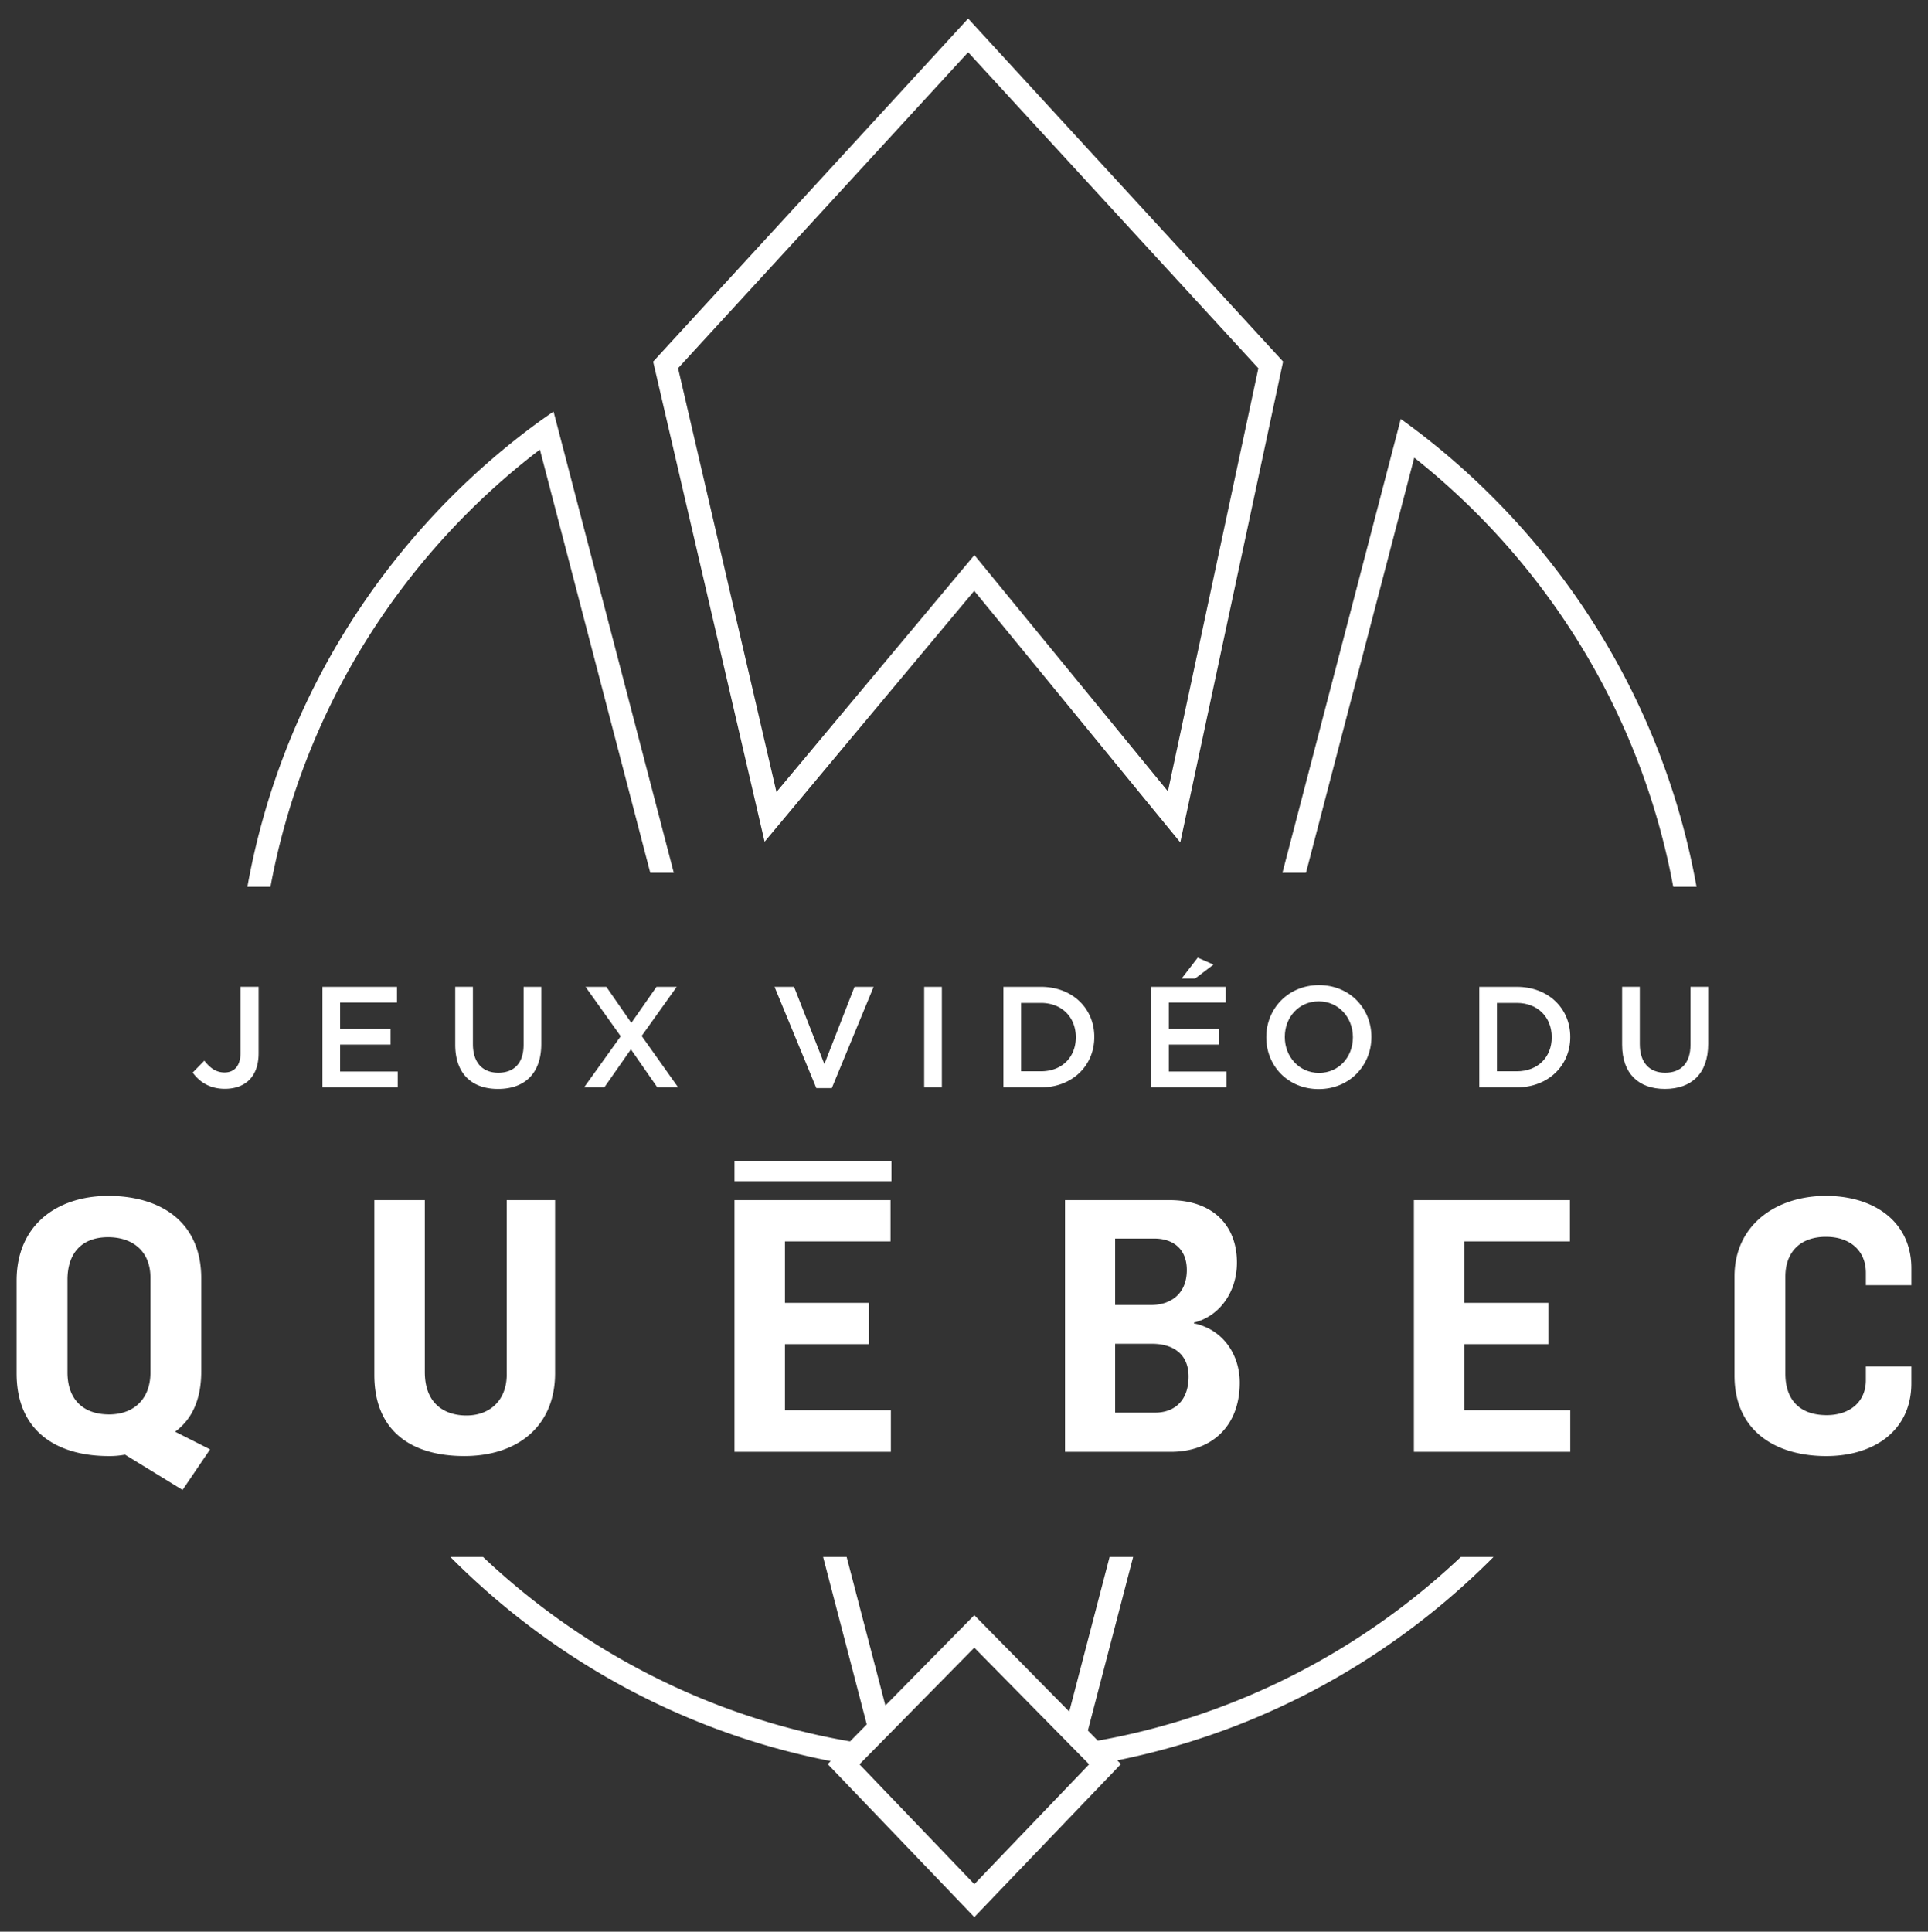<svg xmlns="http://www.w3.org/2000/svg" width="180" height="180.333" viewBox="0 0 180 180.333"><rect x="0" y="0" width="180" height="180.333" fill="#333333" stroke="none"/><path fill="#FFF" d="M71.385 78.581l19.57-23.426 19.238 23.489 9.359-43.762.24-1.128-1.725-1.879-27.68-30.144-28.18 30.69-1.23 1.341.334 1.435 10.074 43.384zm-7.901-44.402l3.408-3.713L90.387 4.877l23.164 25.225 3.242 3.531.689.75-8.443 39.491-18.068-22.058L72.49 73.938l-9.186-39.562.18-.197zM50.404 41.971l10.305 39.506h2.197L52.252 40.62l-.574-2.202c-.625.433-1.246.868-1.855 1.32-13.772 10.235-23.581 25.5-26.727 43.047h2.154c3.067-16.552 12.267-30.976 25.154-40.814zM121.93 81.477l10.107-38.753c12.382 9.814 21.19 23.926 24.179 40.061h2.174c-3.072-17.131-12.504-32.08-25.769-42.305a67.534 67.534 0 0 0-1.842-1.368l-.574 2.201-10.475 40.164h2.2zM136.388 145.348c-9.217 8.705-20.895 14.827-33.89 17.152l-.932-.949 4.227-16.203h-2.2l-3.765 14.438-8.865-9.004-8.303 8.434-3.616-13.867h-2.199l4.077 15.633-1.561 1.586c-13.145-2.273-24.958-8.43-34.265-17.219h-3.049c9.499 9.563 21.762 16.374 35.505 19.057l-.277.281 13.689 14.285 13.688-14.285-.346-.35c13.594-2.731 25.72-9.508 35.132-18.988h-3.05zm-34.818 19.479l-1.18 1.232-1.512 1.578-7.914 8.26-7.773-8.113-.68-.707-2.072-2.164-.199-.207 1.309-1.326.41-.418 1.328-1.348 7.676-7.797 8.238 8.367.717.729 1.023 1.037.744.756-.115.121zM18.787 128.023v-8.671c0-5.47-4.021-7.711-8.669-7.711-4.743 0-8.568 2.671-8.568 7.908v8.669c0 5.537 3.921 7.712 8.602 7.712a7.56 7.56 0 0 0 1.517-.133l5.372 3.296 2.571-3.788-3.264-1.649c1.584-1.155 2.439-3.031 2.439-5.633zm-4.745.13c0 2.34-1.45 3.889-3.856 3.889-2.504 0-3.888-1.482-3.888-3.923v-8.667c0-2.438 1.316-3.955 3.79-3.955 2.337 0 3.954 1.352 3.954 3.758v8.898zM51.822 128.119v-16.083h-4.515v16.117c.064 2.472-1.484 3.988-3.759 3.988-2.076 0-3.888-1.122-3.888-4.056v-16.05h-4.713v16.314c0 5.338 3.558 7.58 8.403 7.58 4.912.001 8.505-2.733 8.472-7.81zM83.172 131.647h-9.888v-6.163h7.844v-3.858h-7.844v-5.735h9.856v-3.855H68.571v23.499h14.601zM115.743 129.078c0-2.639-1.579-4.979-4.281-5.54v-.064c2.404-.593 4.019-2.867 4.019-5.603 0-3.526-2.307-5.835-6.292-5.835h-9.758v23.499h9.888c3.823 0 6.424-2.407 6.424-6.457zm-11.632-13.452h3.655c1.782 0 3.036.992 3.036 2.937 0 2.174-1.451 3.261-3.333 3.261h-3.358v-6.198zm0 16.25v-6.427h3.461c1.911 0 3.394.924 3.394 3.065s-1.218 3.361-3.129 3.361h-3.726zM136.715 125.484h7.844v-3.858h-7.844v-5.735h9.857v-3.855h-14.568v23.499h14.599v-3.888h-9.888zM178.449 119.977v-1.579c0-4.351-3.491-6.757-7.975-6.757-4.68 0-8.536 2.735-8.536 7.514v9.261c0 5.24 3.921 7.515 8.566 7.515 4.453 0 7.944-2.374 7.944-6.79v-1.582H174.2v1.287c0 2.012-1.483 3.264-3.66 3.264-2.339 0-3.855-1.252-3.855-3.891v-9.031c0-2.304 1.384-3.726 3.79-3.726 2.272 0 3.726 1.319 3.726 3.363v1.152h4.248zM68.571 108.362h14.653v1.91H68.571zM22.455 98.279c0 1.249-.604 1.839-1.489 1.839-.792 0-1.34-.402-1.892-1.101l-1.086 1.112c.616.848 1.559 1.517 3.004 1.517.94 0 1.729-.281 2.28-.833.55-.549.87-1.381.87-2.494v-6.195h-1.688v6.155zM31.753 97.516h4.707V96.04h-4.707v-2.442h5.309v-1.474h-6.958v9.387h7.027v-1.477h-5.378zM42.5 92.124v5.404c0 2.722 1.556 4.129 3.997 4.129 2.453 0 4.036-1.407 4.036-4.21v-5.323h-1.65v5.404c0 1.731-.897 2.614-2.359 2.614-1.475 0-2.374-.938-2.374-2.681v-5.338H42.5zM56.42 101.511l2.482-3.553 2.467 3.553h1.945l-3.407-4.801 3.273-4.586h-1.889l-2.349 3.367-2.332-3.367h-1.945l3.285 4.613-3.42 4.774zM77.657 101.579l3.905-9.455h-1.785l-2.814 7.212-2.832-7.212h-1.822l3.903 9.455zM86.282 92.124h1.65v9.388h-1.65zM93.68 92.124v9.388h3.502c2.948 0 4.984-2.053 4.984-4.692v-.027c0-2.643-2.036-4.668-4.984-4.668H93.68zm6.759 4.695v.025c0 1.837-1.287 3.166-3.258 3.166H95.33v-6.383h1.852c1.97 0 3.257 1.352 3.257 3.192z"/><g fill="#FFF"><path d="M107.479 101.511h7.025v-1.477h-5.379v-2.518h4.71V96.04h-4.71v-2.442h5.31v-1.474h-6.956zM111.821 89.402l-1.502 1.945h1.259l1.718-1.299z"/></g><path fill="#FFF" d="M128.036 96.819v-.027c0-2.643-2.01-4.828-4.892-4.828-2.885 0-4.923 2.213-4.923 4.855v.025c0 2.644 2.012 4.827 4.895 4.827 2.884 0 4.92-2.213 4.92-4.852zm-1.728.025c0 1.823-1.302 3.314-3.163 3.314-1.863 0-3.194-1.518-3.194-3.34v-.027c0-1.822 1.3-3.311 3.166-3.311 1.862 0 3.191 1.513 3.191 3.338v.026zM138.111 92.124v9.388h3.5c2.952 0 4.991-2.053 4.991-4.692v-.027c0-2.643-2.039-4.668-4.991-4.668h-3.5zm6.759 4.695v.025c0 1.837-1.287 3.166-3.259 3.166h-1.851v-6.383h1.851c1.972 0 3.259 1.352 3.259 3.192zM157.827 97.528c0 1.731-.899 2.614-2.361 2.614-1.472 0-2.372-.938-2.372-2.681v-5.338h-1.649v5.404c0 2.722 1.556 4.129 3.995 4.129 2.455 0 4.038-1.407 4.038-4.21v-5.323h-1.65v5.405z"/></svg>